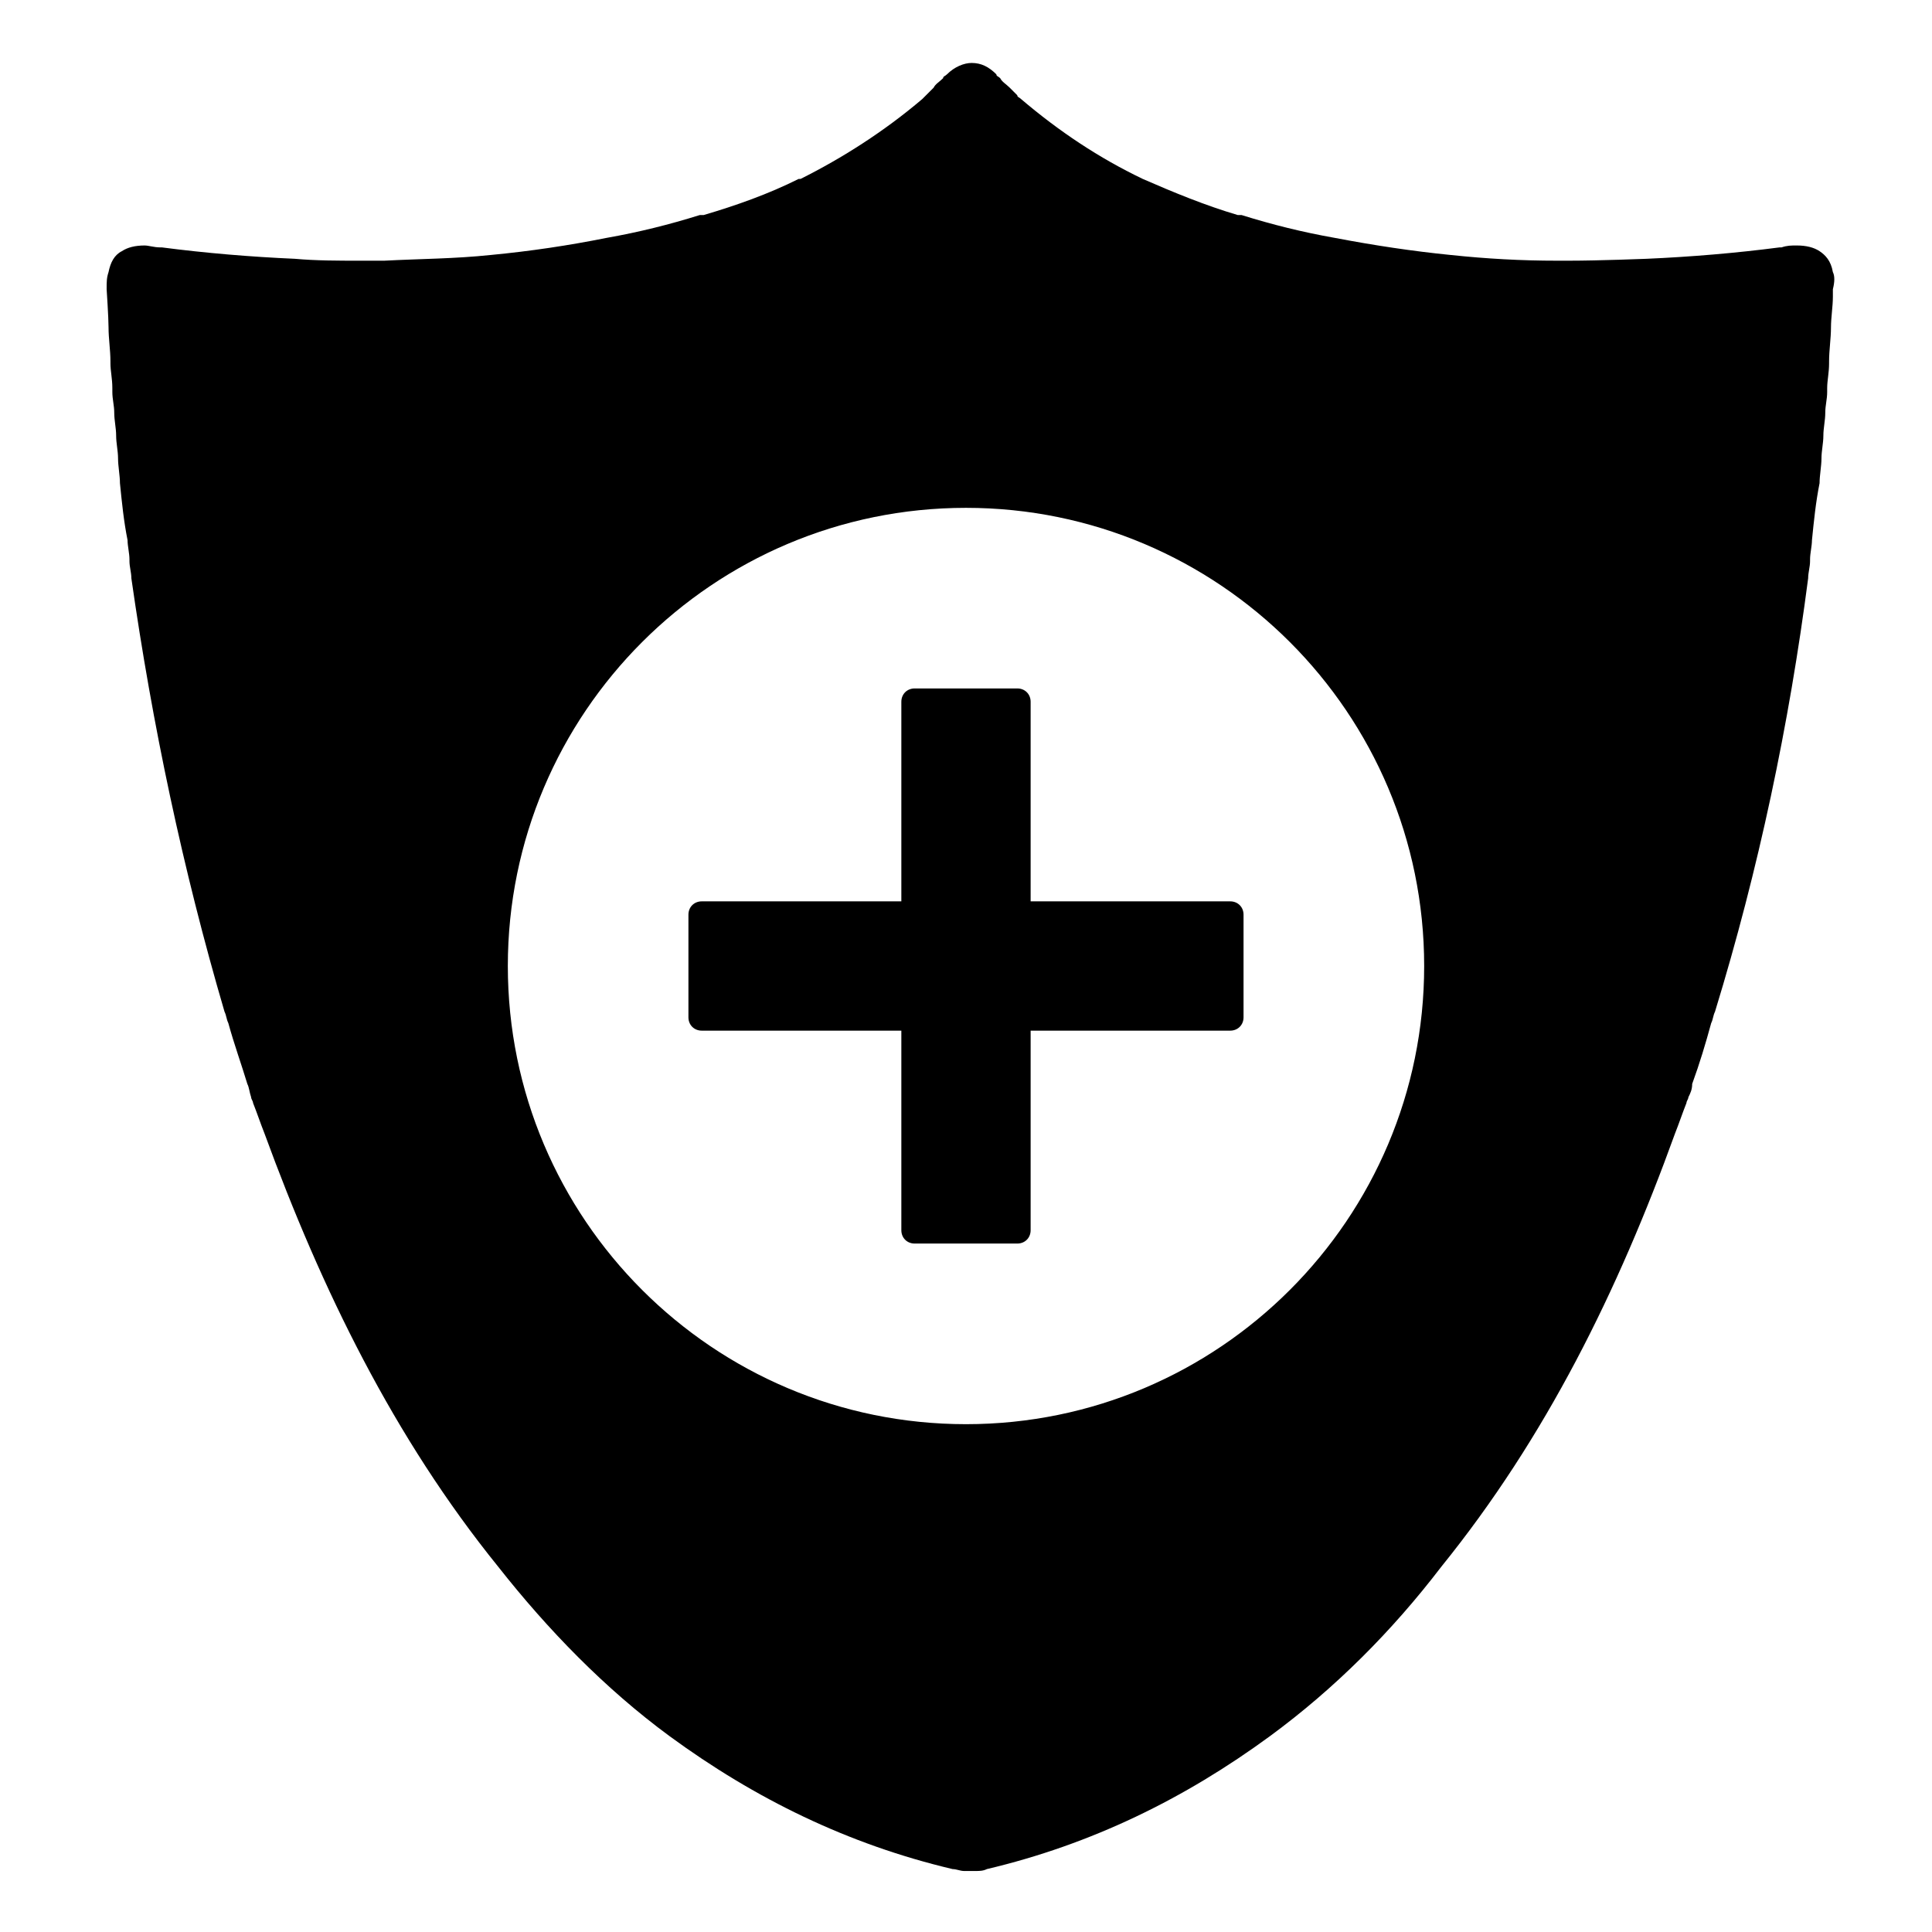 <?xml version="1.0" encoding="UTF-8"?>
<!-- Uploaded to: SVG Repo, www.svgrepo.com, Generator: SVG Repo Mixer Tools -->
<svg fill="#000000" width="800px" height="800px" version="1.1" viewBox="144 144 512 512" xmlns="http://www.w3.org/2000/svg">
 <path d="m629.73 216.11c-0.504-3.023-2.016-4.535-3.527-5.543-1.512-1.008-3.527-1.512-6.047-1.512-1.512 0-2.519 0-4.031 0.504h-0.504c-11.586 1.512-23.68 2.519-35.266 3.023 0 0-12.594 0.504-20.656 0.504h-3.023c-9.574 0-18.641-0.504-28.215-1.512-10.078-1.008-20.152-2.519-30.73-4.535-8.566-1.512-16.625-3.527-24.688-6.047h-1.008c-8.566-2.519-17.129-6.047-25.191-9.574-11.586-5.543-22.168-12.594-32.242-21.16-0.504-0.504-1.008-0.504-1.008-1.008l-1.008-1.008c-0.504-0.504-0.504-0.504-1.008-1.008-1.008-1.008-2.016-1.512-2.519-2.519-0.504-0.504-1.008-0.504-1.008-1.008-2.016-2.016-4.031-3.023-6.551-3.023v1.512-1.512c-2.016 0-4.535 1.008-6.551 3.023-0.504 0.504-1.008 0.504-1.008 1.008-1.008 1.008-2.016 1.512-2.519 2.519-0.504 0.504-0.504 0.504-1.008 1.008-0.504 0.504-0.504 0.504-1.008 1.008l-1.008 1.008c-10.078 8.566-21.16 15.617-32.242 21.16h-0.504c-8.062 4.031-16.625 7.055-25.191 9.574h-1.008c-8.062 2.519-16.121 4.535-24.688 6.047-10.078 2.016-20.152 3.527-30.73 4.535-9.574 1.008-18.641 1.008-28.215 1.512h-6.551c-5.543 0-11.586 0-17.129-0.504-11.586-0.504-23.68-1.512-35.266-3.023h-0.504c-1.512 0-3.023-0.504-4.031-0.504-2.519 0-4.535 0.504-6.047 1.512-2.016 1.008-3.023 3.023-3.527 5.543-0.504 1.512-0.504 2.519-0.504 4.535 0 0 0.504 7.559 0.504 10.078 0 3.023 0.504 6.047 0.504 9.07v0.504c0 2.016 0.504 4.031 0.504 6.551v1.008c0 2.016 0.504 3.527 0.504 5.543 0 2.016 0.504 4.031 0.504 6.047 0 2.016 0.504 4.031 0.504 6.047 0 2.016 0.504 4.535 0.504 6.551 0.504 5.039 1.008 10.078 2.016 15.113 0 1.512 0.504 3.527 0.504 5.039v0.504c0 1.512 0.504 3.023 0.504 4.535 5.543 38.793 13.602 77.082 24.688 114.87 0.504 1.008 0.504 2.016 1.008 3.023 1.512 5.543 3.527 11.082 5.039 16.121 0.504 1.008 0.504 2.016 1.008 3.527 0 0.504 0.504 1.008 0.504 1.512 1.008 2.519 2.016 5.543 3.023 8.062 15.113 41.312 34.258 80.609 61.969 114.87 13.098 16.625 28.215 32.242 45.344 44.84 22.672 16.625 47.359 28.719 75.066 35.266 1.008 0 2.016 0.504 3.023 0.504h1.008 0.504 0.504 1.008c1.008 0 2.016 0 3.023-0.504 27.711-6.551 52.395-18.641 75.066-35.266 17.129-12.594 32.242-27.711 45.344-44.84 27.711-34.258 46.855-73.051 61.969-114.87 1.008-2.519 2.016-5.543 3.023-8.062 0-0.504 0.504-1.008 0.504-1.512 0.504-1.008 1.008-2.016 1.008-3.527 2.016-5.543 3.527-10.578 5.039-16.121 0.504-1.008 0.504-2.016 1.008-3.023 11.586-37.785 19.648-76.074 24.688-114.87 0-1.512 0.504-3.023 0.504-4.535v-0.504c0-1.512 0.504-3.527 0.504-5.039 0.504-5.039 1.008-10.078 2.016-15.113 0-2.016 0.504-4.535 0.504-6.551 0-2.016 0.504-4.031 0.504-6.047 0-2.016 0.504-4.031 0.504-6.047 0-2.016 0.504-3.527 0.504-5.543v-1.008c0-2.016 0.504-4.031 0.504-6.551v-0.504c0-3.023 0.504-6.047 0.504-9.07 0-2.519 0.504-5.543 0.504-8.062v-2.016c0.504-2.016 0.504-3.527 0-4.535zm-229.73 62.473c67.008 0 121.42 54.41 121.42 121.42 0 67.004-54.414 121.42-121.42 121.42-67.008 0-121.42-54.414-121.42-121.42 0-67.008 54.41-121.42 121.42-121.42zm-73.559 135.02v-27.207c0-2.016 1.512-3.527 3.527-3.527h52.898v-52.898c0-2.016 1.512-3.527 3.527-3.527h27.207c2.016 0 3.527 1.512 3.527 3.527v52.898h52.898c2.016 0 3.527 1.512 3.527 3.527v27.207c0 2.016-1.512 3.527-3.527 3.527h-52.898v52.898c0 2.016-1.512 3.527-3.527 3.527h-27.207c-2.016 0-3.527-1.512-3.527-3.527v-52.898h-52.898c-2.016 0-3.527-1.512-3.527-3.527z"/>
</svg>